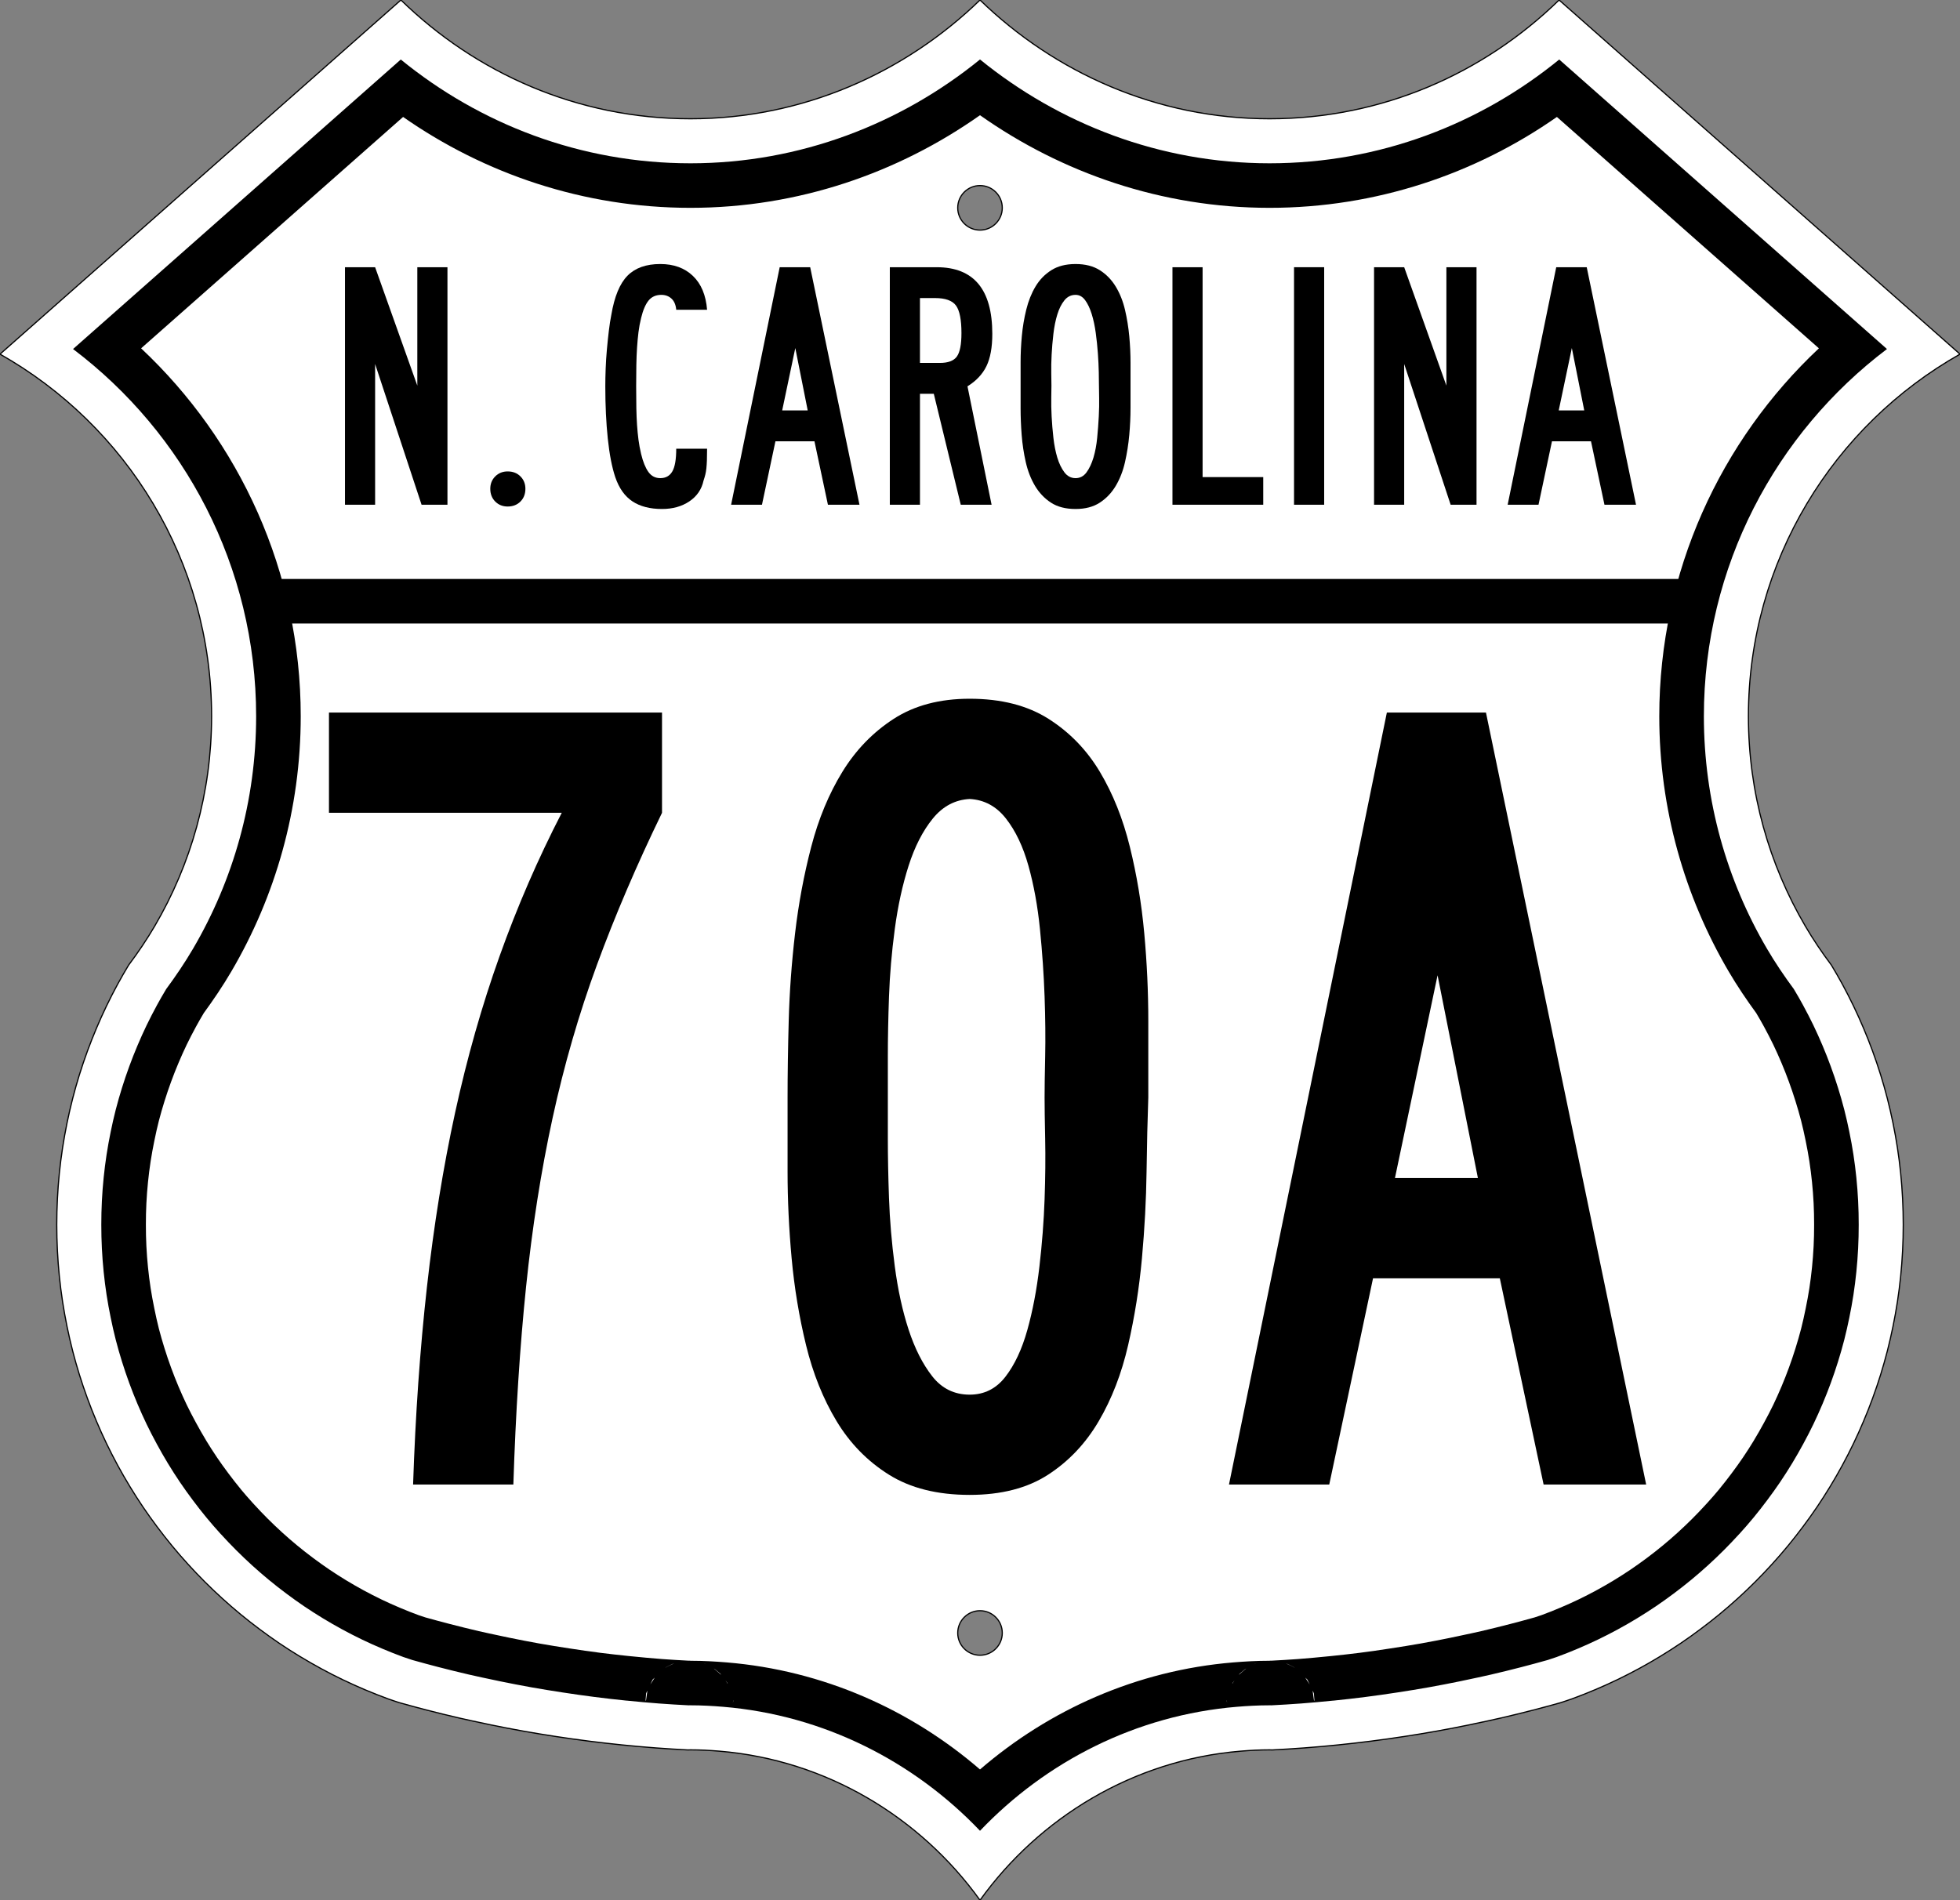 <?xml version="1.0" encoding="UTF-8" standalone="no"?>
<!-- Created with Inkscape (http://www.inkscape.org/) -->

<svg
   xmlns:dc="http://purl.org/dc/elements/1.1/"
   xmlns:cc="http://creativecommons.org/ns#"
   xmlns:rdf="http://www.w3.org/1999/02/22-rdf-syntax-ns#"
   xmlns:svg="http://www.w3.org/2000/svg"
   xmlns="http://www.w3.org/2000/svg"
   version="1.2"
   width="1485"
   height="1440"
   id="svg2579">
  <rect width="100%" height="100%" fill="#808080" stroke="none"/>
  <defs
     id="defs2581" />
  <path
     d="M 303.751,4.2e-4 7e-4,268.375 c 95.691,54.056 160.312,156.694 160.312,274.438 0,58.027 -15.751,112.349 -43.125,159.031 -6.001,10.234 -12.637,20.046 -19.719,29.5 -2.861,4.759 -5.656,9.578 -8.312,14.469 -2.944,5.42 -5.752,10.895 -8.438,16.469 -2.686,5.574 -5.237,11.249 -7.656,16.969 -2.419,5.72 -4.699,11.485 -6.844,17.344 -2.145,5.858 -4.169,11.793 -6.031,17.781 -1.863,5.989 -3.584,12.045 -5.156,18.156 -1.572,6.111 -2.976,12.275 -4.25,18.5 -1.274,6.225 -2.408,12.513 -3.375,18.844 -0.967,6.331 -1.784,12.727 -2.438,19.156 -0.653,6.429 -1.138,12.887 -1.469,19.406 -0.331,6.519 -0.5,13.086 -0.5,19.688 0,6.602 0.17,13.168 0.5,19.688 0.331,6.519 0.816,12.977 1.469,19.406 0.653,6.429 1.47,12.825 2.438,19.156 0.967,6.331 2.101,12.619 3.375,18.844 1.274,6.225 2.678,12.389 4.25,18.5 1.572,6.111 3.294,12.168 5.156,18.156 1.863,5.989 3.886,11.923 6.031,17.781 2.145,5.859 4.424,11.624 6.844,17.344 2.419,5.72 4.97,11.395 7.656,16.969 2.686,5.574 5.493,11.049 8.438,16.469 2.944,5.42 6.024,10.773 9.219,16.031 3.195,5.257 6.501,10.444 9.938,15.531 3.437,5.087 7.016,10.059 10.688,14.969 3.671,4.909 7.446,9.746 11.344,14.469 3.898,4.723 7.915,9.347 12.031,13.875 4.116,4.529 8.33,8.955 12.656,13.281 4.326,4.326 8.753,8.54 13.281,12.656 4.529,4.116 9.152,8.134 13.875,12.031 4.723,3.898 9.56,7.673 14.469,11.344 4.909,3.671 9.882,7.251 14.969,10.688 5.087,3.437 10.274,6.743 15.531,9.938 5.258,3.195 10.611,6.274 16.031,9.219 5.42,2.944 10.895,5.752 16.469,8.437 5.574,2.686 11.249,5.237 16.969,7.656 5.72,2.419 11.485,4.699 17.344,6.844 2.8,1.025 5.67,1.914 8.5,2.875 6.995,1.961 14.006,3.872 21.062,5.688 7.998,2.057 16.02,4.042 24.094,5.906 6.83,1.577 13.708,3.036 20.594,4.469 1.254,0.261 2.495,0.556 3.75,0.812 8.147,1.668 16.313,3.251 24.531,4.719 8.218,1.468 16.495,2.827 24.781,4.094 8.286,1.266 16.586,2.438 24.938,3.5 8.352,1.061 16.741,2.02 25.156,2.875 8.415,0.854 16.869,1.605 25.344,2.25 8.132,0.618 16.283,1.108 24.469,1.531 0.649,0 1.287,-0.062 1.938,-0.062 7.395,0 14.692,0.4 21.938,1 81.289,6.734 152.44,50.343 197.438,112.938 44.998,-62.594 116.149,-106.204 197.438,-112.938 7.245,-0.6 14.542,-1 21.938,-1 0.65,0 1.288,0.062 1.938,0.062 8.185,-0.423 16.336,-0.913 24.469,-1.531 8.475,-0.645 16.929,-1.396 25.344,-2.25 8.415,-0.855 16.804,-1.814 25.156,-2.875 8.352,-1.062 16.651,-2.235 24.938,-3.5 8.286,-1.267 16.563,-2.626 24.781,-4.094 8.218,-1.468 16.384,-3.051 24.531,-4.719 1.255,-0.256 2.496,-0.552 3.75,-0.812 6.886,-1.433 13.764,-2.892 20.594,-4.469 8.074,-1.864 16.096,-3.849 24.094,-5.906 7.056,-1.816 14.067,-3.727 21.062,-5.688 2.83,-0.961 5.7,-1.85 8.5,-2.875 5.859,-2.145 11.624,-4.424 17.344,-6.844 5.72,-2.419 11.395,-4.97 16.969,-7.656 5.574,-2.686 11.049,-5.494 16.469,-8.437 5.42,-2.945 10.774,-6.024 16.031,-9.219 5.257,-3.195 10.444,-6.501 15.531,-9.938 5.087,-3.437 10.06,-7.016 14.969,-10.688 4.909,-3.671 9.746,-7.446 14.469,-11.344 4.723,-3.897 9.347,-7.915 13.875,-12.031 4.529,-4.116 8.955,-8.33 13.281,-12.656 4.326,-4.327 8.54,-8.753 12.656,-13.281 4.116,-4.529 8.134,-9.152 12.031,-13.875 3.898,-4.723 7.673,-9.56 11.344,-14.469 3.671,-4.91 7.251,-9.882 10.688,-14.969 3.437,-5.087 6.743,-10.274 9.938,-15.531 3.195,-5.258 6.274,-10.612 9.219,-16.031 2.944,-5.42 5.752,-10.895 8.437,-16.469 2.686,-5.574 5.237,-11.249 7.656,-16.969 2.419,-5.72 4.699,-11.485 6.844,-17.344 2.145,-5.858 4.169,-11.793 6.031,-17.781 1.863,-5.989 3.584,-12.046 5.156,-18.156 1.572,-6.111 2.976,-12.275 4.25,-18.5 1.274,-6.225 2.408,-12.513 3.375,-18.844 0.967,-6.331 1.784,-12.727 2.437,-19.156 0.653,-6.429 1.138,-12.887 1.469,-19.406 0.331,-6.519 0.5,-13.086 0.5,-19.688 0,-6.602 -0.17,-13.168 -0.5,-19.688 -0.331,-6.519 -0.816,-12.977 -1.469,-19.406 -0.653,-6.429 -1.47,-12.825 -2.437,-19.156 -0.967,-6.331 -2.101,-12.619 -3.375,-18.844 -1.274,-6.225 -2.678,-12.389 -4.25,-18.5 -1.573,-6.111 -3.294,-12.168 -5.156,-18.156 -1.863,-5.989 -3.886,-11.923 -6.031,-17.781 -2.145,-5.858 -4.424,-11.624 -6.844,-17.344 -2.419,-5.72 -4.97,-11.395 -7.656,-16.969 -2.686,-5.574 -5.493,-11.049 -8.437,-16.469 -2.657,-4.891 -5.452,-9.71 -8.313,-14.469 -7.082,-9.454 -13.717,-19.266 -19.719,-29.5 -27.374,-46.682 -43.125,-101.004 -43.125,-159.031 0,-117.743 64.621,-220.381 160.312,-274.438 l -303.75,-268.375 c -56.769,55.377 -133.805,90 -219.375,90 -85.284,0 -162.657,-34.95 -219.375,-90 -56.718,55.05 -134.091,90 -219.375,90 -85.57,0 -162.606,-34.623 -219.375,-90 z m 438.75,140.625 c 9.315,0 16.875,7.56 16.875,16.875 0,9.315 -7.56,16.875 -16.875,16.875 -9.315,0 -16.875,-7.56 -16.875,-16.875 0,-9.315 7.56,-16.875 16.875,-16.875 z m 0,1080 c 9.315,0 16.875,7.56 16.875,16.875 0,9.315 -7.56,16.875 -16.875,16.875 -9.315,0 -16.875,-7.56 -16.875,-16.875 0,-9.315 7.56,-16.875 16.875,-16.875 z"
     id="path2939"
     style="fill:#ffffff;fill-opacity:1;stroke:#000000;stroke-width:0.9;stroke-miterlimit:4;stroke-opacity:1;stroke-dasharray:none" />
  <path
     d="m 742.501,45.063 c -59.806,48.628 -136.197,78.688 -219.375,78.688 -83.342,0 -159.648,-29.822 -219.469,-78.656 L 55.344,264.5 c 84.245,63.707 138.719,164.816 138.719,278.312 0,64.134 -17.486,124.429 -47.781,176.094 -6.301,10.746 -13.182,20.896 -20.375,30.625 -2.493,4.165 -4.886,8.311 -7.094,12.375 l 0,0.031 c -2.684,4.942 -5.277,9.934 -7.719,15 -2.425,5.033 -4.745,10.212 -6.969,15.469 -2.213,5.231 -4.27,10.458 -6.219,15.781 -1.971,5.384 -3.818,10.812 -5.5,16.219 -1.697,5.457 -3.287,10.965 -4.719,16.531 -1.415,5.502 -2.669,11.103 -3.844,16.844 -1.167,5.706 -2.217,11.45 -3.094,17.188 -0.883,5.782 -1.624,11.617 -2.219,17.469 -0.593,5.842 -1.041,11.742 -1.344,17.719 -0.302,5.958 -0.438,11.945 -0.438,17.969 0,6.024 0.136,12.011 0.438,17.969 0.303,5.976 0.75,11.877 1.344,17.719 0.594,5.852 1.335,11.687 2.219,17.469 0.877,5.737 1.926,11.45 3.094,17.156 1.175,5.741 2.428,11.373 3.844,16.875 1.432,5.566 3.022,11.075 4.719,16.531 1.682,5.407 3.529,10.836 5.5,16.219 1.949,5.323 4.006,10.55 6.219,15.781 2.223,5.256 4.543,10.434 6.969,15.469 2.446,5.075 5.03,10.05 7.719,15 2.681,4.936 5.461,9.829 8.375,14.625 2.944,4.845 5.962,9.567 9.062,14.156 l 0.125,0.187 c 3.026,4.472 6.244,8.947 9.625,13.469 3.394,4.538 6.838,8.97 10.344,13.219 3.505,4.247 7.16,8.438 10.906,12.562 l 0.125,0.094 c 3.766,4.144 7.594,8.156 11.531,12.094 3.937,3.936 7.981,7.796 12.125,11.562 l 0.312,0.281 c 4.056,3.678 8.171,7.245 12.344,10.688 4.248,3.506 8.649,6.949 13.188,10.344 4.582,3.426 9.123,6.687 13.656,9.75 4.589,3.1 9.312,6.119 14.156,9.062 4.794,2.913 9.687,5.723 14.625,8.406 4.953,2.69 9.928,5.244 15,7.688 5.032,2.425 10.212,4.745 15.469,6.969 5.232,2.213 10.491,4.301 15.812,6.25 1.517,0.555 4,1.327 6.844,2.281 6.552,1.832 13.062,3.617 19.531,5.281 7.798,2.006 15.52,3.934 23.25,5.719 6.429,1.484 13.086,2.9 19.875,4.312 l 0.031,0 c 1.857,0.387 3.079,0.67 3.625,0.781 7.919,1.62 15.795,3.153 23.688,4.562 7.907,1.413 15.929,2.708 23.969,3.938 8.036,1.227 16.049,2.383 24.094,3.406 8.07,1.025 16.177,1.955 24.312,2.781 l 0,-0.031 c 8.121,0.824 16.286,1.564 24.469,2.188 7.468,0.568 15.046,1.004 22.719,1.406 0.174,-0.017 -0.498,-0.031 1.125,-0.031 8.612,0 16.845,0.473 24.719,1.125 76.502,6.337 144.781,41.618 194.656,93.969 49.876,-52.351 118.154,-87.632 194.656,-93.969 7.874,-0.652 16.107,-1.125 24.719,-1.125 1.623,0 0.952,0.014 1.125,0.031 7.673,-0.402 15.251,-0.839 22.719,-1.406 8.183,-0.623 16.347,-1.363 24.469,-2.188 l 0,0.031 c 8.135,-0.827 16.243,-1.756 24.312,-2.781 8.045,-1.023 16.058,-2.179 24.094,-3.406 8.04,-1.229 16.062,-2.525 23.969,-3.938 7.893,-1.41 15.769,-2.942 23.688,-4.562 0.546,-0.112 1.768,-0.395 3.625,-0.781 l 0.031,0 c 6.79,-1.413 13.446,-2.829 19.875,-4.312 7.73,-1.784 15.452,-3.712 23.25,-5.719 6.469,-1.665 12.979,-3.449 19.531,-5.281 2.844,-0.954 5.327,-1.726 6.844,-2.281 5.322,-1.949 10.581,-4.037 15.813,-6.25 5.257,-2.224 10.437,-4.544 15.469,-6.969 5.072,-2.444 10.047,-4.997 15,-7.688 4.938,-2.683 9.831,-5.493 14.625,-8.406 4.845,-2.943 9.567,-5.962 14.156,-9.062 4.533,-3.063 9.075,-6.324 13.656,-9.75 4.538,-3.394 8.94,-6.838 13.188,-10.344 4.172,-3.443 8.288,-7.009 12.344,-10.688 l 0.313,-0.281 c 4.144,-3.766 8.188,-7.627 12.125,-11.562 3.937,-3.938 7.765,-7.95 11.531,-12.094 l 0.125,-0.094 c 3.746,-4.125 7.401,-8.315 10.906,-12.562 3.506,-4.249 6.949,-8.68 10.344,-13.219 3.381,-4.521 6.598,-8.996 9.625,-13.469 l 0.125,-0.187 c 3.1,-4.589 6.118,-9.311 9.062,-14.156 2.914,-4.796 5.694,-9.689 8.375,-14.625 2.689,-4.95 5.273,-9.925 7.719,-15 2.426,-5.034 4.746,-10.213 6.969,-15.469 2.213,-5.232 4.27,-10.459 6.219,-15.781 1.971,-5.383 3.818,-10.812 5.5,-16.219 1.697,-5.457 3.286,-10.965 4.719,-16.531 1.415,-5.502 2.669,-11.134 3.844,-16.875 1.168,-5.706 2.217,-11.419 3.094,-17.156 0.883,-5.782 1.624,-11.617 2.219,-17.469 0.593,-5.842 1.041,-11.742 1.344,-17.719 0.302,-5.958 0.438,-11.945 0.438,-17.969 0,-6.024 -0.136,-12.011 -0.438,-17.969 -0.303,-5.976 -0.75,-11.877 -1.344,-17.719 -0.594,-5.852 -1.335,-11.687 -2.219,-17.469 -0.877,-5.737 -1.926,-11.482 -3.094,-17.188 -1.175,-5.741 -2.428,-11.342 -3.844,-16.844 -1.432,-5.566 -3.022,-11.075 -4.719,-16.531 -1.682,-5.407 -3.529,-10.835 -5.5,-16.219 -1.949,-5.323 -4.006,-10.55 -6.219,-15.781 -2.223,-5.256 -4.543,-10.436 -6.969,-15.469 -2.441,-5.066 -5.034,-10.058 -7.719,-15 l 0,-0.031 c -2.208,-4.064 -4.601,-8.21 -7.094,-12.375 -7.194,-9.729 -14.074,-19.879 -20.375,-30.625 -30.296,-51.665 -47.781,-111.959 -47.781,-176.094 0,-113.496 54.474,-214.606 138.719,-278.312 L 1181.344,45.094 c -59.821,48.834 -136.127,78.656 -219.469,78.656 -83.178,0 -159.569,-30.06 -219.375,-78.688 z m 0,42.25 c 61.92,43.679 137.648,70.188 219.344,70.188 80.992,0 156.116,-25.801 217.75,-68.875 l 198.5,175.344 c -74.383,69.849 -120.938,169.182 -120.938,278.844 0,70.269 19.212,136.496 52.438,193.156 6.613,11.277 13.705,21.759 20.969,31.688 1.92,3.225 3.728,6.346 5.375,9.344 l 0.562,1.031 c 2.487,4.579 4.853,9.106 7,13.562 2.149,4.46 4.241,9.146 6.281,13.969 1.994,4.715 3.829,9.398 5.594,14.219 1.793,4.898 3.466,9.825 4.969,14.656 1.559,5.012 3.012,9.972 4.281,14.906 1.236,4.805 2.344,9.841 3.438,15.188 1.072,5.238 2.035,10.445 2.812,15.531 0.797,5.216 1.463,10.491 2,15.781 0.535,5.266 0.944,10.611 1.219,16.031 0.27,5.326 0.375,10.732 0.375,16.25 0,5.518 -0.105,10.924 -0.375,16.25 -0.275,5.42 -0.684,10.765 -1.219,16.031 -0.537,5.29 -1.203,10.565 -2,15.781 -0.774,5.068 -1.735,10.205 -2.812,15.469 -1.099,5.37 -2.209,10.474 -3.438,15.25 -1.27,4.935 -2.723,9.895 -4.281,14.906 -1.503,4.831 -3.176,9.759 -4.969,14.656 -1.765,4.82 -3.599,9.503 -5.594,14.219 -2.039,4.822 -4.131,9.506 -6.281,13.969 -2.154,4.47 -4.509,8.946 -7,13.531 -2.477,4.56 -4.992,8.988 -7.562,13.219 l 0.031,0 c -2.682,4.414 -5.412,8.672 -8.188,12.781 l -0.062,0.094 -0.063,0.094 -0.125,0.188 c -2.629,3.877 -5.476,7.841 -8.562,11.969 -3.149,4.21 -6.298,8.239 -9.375,11.969 l 0.031,0 c -2.818,3.415 -5.843,6.848 -8.938,10.281 l -1.062,1.156 c -3.405,3.746 -6.842,7.341 -10.406,10.906 -3.522,3.522 -7.15,6.983 -10.844,10.344 -0.044,0.04 -0.082,0.085 -0.125,0.125 l -0.188,0.156 -0.062,0.062 -0.031,0.031 c -3.682,3.339 -7.405,6.561 -11.156,9.656 -3.788,3.127 -7.755,6.239 -11.906,9.344 -4.242,3.172 -8.356,6.118 -12.344,8.812 -4.11,2.776 -8.369,5.506 -12.781,8.188 -4.318,2.624 -8.751,5.167 -13.219,7.594 -4.493,2.441 -8.966,4.738 -13.531,6.938 -4.457,2.148 -9.144,4.241 -13.969,6.281 -4.776,2.02 -9.531,3.917 -14.281,5.656 0.15,-0.055 -2.454,0.807 -5.094,1.688 -6.161,1.72 -12.223,3.364 -18.094,4.875 -7.647,1.967 -15.069,3.837 -22.406,5.531 -4.977,1.149 -10.374,2.295 -15.812,3.438 l -2.188,0.469 c -0.412,0.086 -0.774,0.164 -1.188,0.25 l -0.031,0 c -2.185,0.455 -4.256,0.905 -3.5,0.75 -7.705,1.577 -15.291,3.057 -22.844,4.406 -7.535,1.346 -15.304,2.581 -23.156,3.781 -7.853,1.199 -15.578,2.337 -23.25,3.312 -6.945,0.882 -13.919,1.645 -20.906,2.375 l -2.562,0.25 c -7.869,0.799 -15.743,1.527 -23.594,2.125 -0.01,0 -0.021,-7e-4 -0.031,0 -6.379,0.485 -13.049,0.855 -19.844,1.219 -1.369,-0.079 -0.81,0.062 -1.438,0.062 -9.847,0 -19.034,0.549 -27.5,1.25 -73.202,6.064 -139.539,35.986 -191.844,81.125 -52.304,-45.139 -118.642,-75.061 -191.844,-81.125 -8.466,-0.701 -17.653,-1.25 -27.5,-1.25 -0.627,0 -0.068,-0.141 -1.438,-0.062 -6.795,-0.364 -13.464,-0.734 -19.844,-1.219 -0.01,-6e-4 -0.021,0 -0.031,0 -7.851,-0.598 -15.725,-1.326 -23.594,-2.125 l -2.562,-0.25 c -6.988,-0.73 -13.962,-1.492 -20.906,-2.375 -7.672,-0.976 -15.398,-2.113 -23.25,-3.312 -7.852,-1.201 -15.621,-2.435 -23.156,-3.781 -7.553,-1.349 -15.139,-2.829 -22.844,-4.406 0.756,0.155 -1.315,-0.295 -3.5,-0.75 l -0.031,0 c -0.414,-0.086 -0.776,-0.164 -1.188,-0.25 l -2.188,-0.469 c -5.438,-1.143 -10.836,-2.289 -15.812,-3.438 -7.337,-1.694 -14.759,-3.564 -22.406,-5.531 -5.871,-1.511 -11.932,-3.155 -18.094,-4.875 -2.64,-0.881 -5.244,-1.742 -5.094,-1.688 -4.75,-1.739 -9.505,-3.636 -14.281,-5.656 -4.824,-2.041 -9.512,-4.134 -13.969,-6.281 -4.566,-2.2 -9.038,-4.497 -13.531,-6.938 -4.468,-2.427 -8.9,-4.97 -13.219,-7.594 -4.413,-2.681 -8.671,-5.411 -12.781,-8.188 -3.988,-2.694 -8.102,-5.641 -12.344,-8.812 -4.151,-3.105 -8.118,-6.217 -11.906,-9.344 -3.751,-3.095 -7.474,-6.317 -11.156,-9.656 l -0.031,-0.031 -0.062,-0.062 -0.188,-0.156 c -0.043,-0.04 -0.081,-0.085 -0.125,-0.125 -3.694,-3.361 -7.322,-6.822 -10.844,-10.344 -3.564,-3.565 -7.002,-7.16 -10.406,-10.906 l -1.062,-1.156 c -3.094,-3.433 -6.119,-6.866 -8.938,-10.281 l 0.031,0 c -3.078,-3.729 -6.226,-7.758 -9.375,-11.969 -3.087,-4.128 -5.934,-8.092 -8.562,-11.969 l -0.125,-0.188 -0.062,-0.094 -0.062,-0.094 c -2.776,-4.109 -5.505,-8.367 -8.188,-12.781 l 0.031,0 c -2.571,-4.231 -5.085,-8.659 -7.562,-13.219 -2.491,-4.586 -4.846,-9.062 -7,-13.531 -2.15,-4.462 -4.242,-9.147 -6.281,-13.969 -1.994,-4.716 -3.829,-9.399 -5.594,-14.219 -1.793,-4.897 -3.466,-9.825 -4.969,-14.656 -1.559,-5.011 -3.011,-9.971 -4.281,-14.906 -1.229,-4.776 -2.339,-9.88 -3.438,-15.25 -1.077,-5.263 -2.038,-10.401 -2.812,-15.469 -0.797,-5.216 -1.463,-10.491 -2,-15.781 -0.535,-5.266 -0.944,-10.611 -1.219,-16.031 -0.27,-5.326 -0.375,-10.732 -0.375,-16.25 0,-5.518 0.105,-10.924 0.375,-16.25 0.275,-5.42 0.684,-10.765 1.219,-16.031 0.537,-5.29 1.203,-10.565 2,-15.781 0.777,-5.086 1.74,-10.293 2.812,-15.531 1.094,-5.346 2.201,-10.382 3.438,-15.188 1.27,-4.934 2.722,-9.895 4.281,-14.906 1.503,-4.832 3.175,-9.758 4.969,-14.656 1.765,-4.821 3.599,-9.503 5.594,-14.219 2.04,-4.823 4.132,-9.509 6.281,-13.969 2.147,-4.456 4.513,-8.984 7,-13.562 l 0.562,-1.031 c 1.648,-2.997 3.455,-6.119 5.375,-9.344 7.264,-9.928 14.356,-20.41 20.969,-31.688 33.225,-56.66 52.438,-122.887 52.438,-193.156 0,-109.662 -46.555,-208.995 -120.938,-278.844 l 198.5,-175.344 c 61.634,43.074 136.758,68.875 217.75,68.875 81.696,0 157.423,-26.509 219.344,-70.188 z M 533.438,1260.594 c 0.185,0.066 0.185,0.042 0.406,0.125 0.353,0.132 0.953,0.42 1.438,0.625 -0.738,-0.324 -1.38,-0.581 -1.844,-0.75 z m 418.125,0 c -0.464,0.169 -1.106,0.426 -1.844,0.75 0.485,-0.205 1.085,-0.493 1.438,-0.625 0.221,-0.083 0.221,-0.059 0.406,-0.125 z m -441.062,0.062 c -1.772,0.707 -5.744,2.777 -6.344,3.094 0,0 0.125,-0.125 0.125,-0.125 -5e-4,2e-4 4.271,-2.283 5.656,-2.812 0.296,-0.113 0.297,-0.061 0.562,-0.156 z m 464,0 c 0.265,0.096 0.267,0.043 0.562,0.156 1.385,0.53 5.657,2.813 5.656,2.812 0,-10e-5 0.125,0.125 0.125,0.125 -0.6,-0.316 -4.572,-2.387 -6.344,-3.094 z m -433.625,3.781 c 0.097,0.06 0.594,0.344 0.594,0.344 -10e-5,0 4.219,3.5 4.219,3.5 0,0 0.574,0.741 0.75,0.969 -1.323,-1.144 -4.825,-4.175 -5.562,-4.812 z m 403.25,0 c -0.737,0.638 -4.239,3.668 -5.562,4.812 0.176,-0.228 0.75,-0.969 0.75,-0.969 -2e-4,3e-4 4.219,-3.5 4.219,-3.5 -10e-5,0 0.497,-0.284 0.594,-0.344 z m -448.031,6.875 c -1.161,1.794 -2.009,3.092 -3.406,5.25 0.815,-1.712 1.781,-3.719 1.781,-3.719 0,0 1.174,-1.107 1.625,-1.531 z m 492.812,0 c 0.451,0.424 1.625,1.531 1.625,1.531 -10e-5,0 0.966,2.006 1.781,3.719 -1.397,-2.158 -2.245,-3.456 -3.406,-5.25 z m -439.219,2.156 c 0.595,0.769 1.5,1.937 1.5,1.937 0,0 0.143,0.492 0.156,0.531 -0.429,-0.633 -0.821,-1.238 -1.656,-2.469 z m 385.625,0 c -0.835,1.231 -1.227,1.836 -1.656,2.469 0.013,-0.04 0.156,-0.531 0.156,-0.531 0,0 0.905,-1.169 1.5,-1.937 z m -444.812,7.719 c -0.185,1.314 -0.538,3.841 -1.062,7.562 l -0.312,0 c 0.199,-2.68 0.406,-5.532 0.406,-5.531 -1e-4,0 0.664,-1.391 0.969,-2.031 z m 504,0 c 0.305,0.64 0.969,2.031 0.969,2.031 0,-10e-5 0.207,2.851 0.406,5.531 l -0.312,0 c -0.525,-3.722 -0.877,-6.249 -1.062,-7.562 z m -439.031,7.312 c 0,0.012 0.094,0.281 0.094,0.281 0,0 -0.207,1.352 -0.25,1.656 0.041,-0.557 0.148,-1.831 0.156,-1.938 z m 374.062,0 c 0.01,0.106 0.115,1.38 0.156,1.938 -0.043,-0.305 -0.25,-1.656 -0.25,-1.656 0,0 0.094,-0.269 0.094,-0.281 z"
     id="path2939-4"
     style="fill:#000000;fill-opacity:1;stroke:none" />
  <rect
     width="1090.98"
     height="33.75"
     x="198.001"
     y="438.75"
     id="rect3889"
     style="fill:#000000;fill-opacity:1;stroke:none" />
  <flowRoot
     transform="translate(-2151.796,227.533)"
     id="flowRoot2870"
     xml:space="preserve"
     style="font-size:40px;font-style:normal;font-weight:normal;text-align:center;text-anchor:middle;fill:#000000;fill-opacity:1;stroke:none;font-family:Bitstream Vera Sans"><flowRegion
       id="flowRegion2872"><rect
         width="792"
         height="180"
         x="340"
         y="204"
         id="rect2874" /></flowRegion><flowPara
       id="flowPara2876" /></flowRoot>  <g
     id="text2878"
     style="font-size:268.657px;font-style:normal;font-variant:normal;font-weight:normal;font-stretch:normal;text-align:center;line-height:125%;writing-mode:lr-tb;text-anchor:middle;fill:#000000;fill-opacity:1;stroke:none;font-family:Roadgeek 2005 Series D;-inkscape-font-specification:Roadgeek 2005 Series D">
    <path
       d="m 319.405,382.5 -35.197,-106.658 0,106.658 -22.834,0 0,-180.004 22.834,0 31.975,89.735 0,-89.735 22.834,0 0,180.004 z"
       id="path2994"
       style="letter-spacing:-1.814;font-family:Roadgeek 2005 Series B;-inkscape-font-specification:Roadgeek 2005 Series B" />
    <path
       d="m 398.07,370.407 c -4e-5,3.941 -1.254,7.166 -3.763,9.675 -2.509,2.509 -5.734,3.763 -9.675,3.763 -3.761,0 -6.895,-1.254 -9.404,-3.763 -2.509,-2.509 -3.763,-5.734 -3.763,-9.675 -2e-5,-3.76 1.254,-6.894 3.763,-9.4 2.509,-2.506 5.643,-3.759 9.404,-3.759 3.941,2e-5 7.166,1.253 9.675,3.759 2.509,2.506 3.763,5.639 3.763,9.4 z"
       id="path2996"
       style="letter-spacing:-1.814;font-family:Roadgeek 2005 Series B;-inkscape-font-specification:Roadgeek 2005 Series B" />
    <path
       d="m 535.724,340.055 c -9e-5,3.58 -0.045,6.534 -0.135,8.863 -0.09,2.328 -0.224,4.344 -0.402,6.047 -0.178,1.703 -0.446,3.27 -0.803,4.702 -0.358,1.432 -0.808,2.954 -1.349,4.567 -1.432,6.625 -5.014,11.862 -10.744,15.713 -5.731,3.851 -12.628,5.776 -20.69,5.776 -9.133,0 -16.611,-1.925 -22.432,-5.776 -5.821,-3.851 -10.164,-9.985 -13.028,-18.402 -2.509,-7.521 -4.39,-17.236 -5.645,-29.147 -1.254,-11.91 -1.882,-25.121 -1.882,-39.633 -1e-5,-4.116 0.09,-8.592 0.271,-13.43 0.18,-4.837 0.495,-9.718 0.943,-14.643 0.448,-4.925 0.94,-9.625 1.476,-14.102 0.536,-4.476 1.164,-8.507 1.886,-12.093 2.328,-13.79 6.402,-23.64 12.22,-29.548 5.818,-5.908 14.103,-8.863 24.855,-8.863 10.205,1.9e-4 18.442,3 24.711,8.998 6.269,5.999 9.852,14.552 10.749,25.658 l -23.375,0 c -0.355,-3.766 -1.563,-6.589 -3.624,-8.469 -2.061,-1.88 -4.613,-2.82 -7.658,-2.82 -4.121,1.6e-4 -7.346,1.434 -9.675,4.3 -2.328,2.867 -4.209,7.255 -5.641,13.163 -0.896,3.586 -1.569,7.214 -2.017,10.884 -0.448,3.67 -0.806,7.521 -1.074,11.552 -0.268,4.031 -0.447,8.464 -0.537,13.298 -0.09,4.835 -0.135,10.206 -0.135,16.115 -4e-5,6.269 0.045,11.778 0.135,16.525 0.09,4.747 0.269,9.046 0.537,12.897 0.268,3.851 0.626,7.522 1.074,11.015 0.448,3.493 1.12,7.119 2.017,10.88 1.432,5.914 3.267,10.437 5.505,13.569 2.238,3.132 5.24,4.698 9.006,4.698 4.116,2e-5 7.159,-1.701 9.129,-5.104 1.97,-3.402 2.956,-9.132 2.956,-17.189 l 23.375,0 z"
       id="path2998"
       style="letter-spacing:-1.814;font-family:Roadgeek 2005 Series B;-inkscape-font-specification:Roadgeek 2005 Series B" />
    <path
       d="m 627.278,382.5 -10.207,-48.086 -29.556,0 -10.207,48.086 -23.375,0 36.804,-180.004 23.104,0 37.345,180.004 z m -24.719,-118.742 -9.937,47.282 19.341,0 z"
       id="path3000"
       style="letter-spacing:-1.814;font-family:Roadgeek 2005 Series B;-inkscape-font-specification:Roadgeek 2005 Series B" />
    <path
       d="m 751.823,253.009 c -10e-5,10.21 -1.477,18.36 -4.431,24.449 -2.954,6.089 -7.747,11.191 -14.377,15.307 l 18.267,89.735 -23.366,0 -20.423,-84.086 -10.478,0 0,84.086 -22.834,0 0,-180.004 35.46,0 c 28.122,1.8e-4 42.182,16.838 42.183,50.512 z m -23.375,-0.541 c -7e-5,-10.205 -1.388,-17.189 -4.165,-20.952 -2.777,-3.763 -8.103,-5.645 -15.979,-5.645 l -11.29,0 0,49.168 15.045,0 c 6.269,1.1e-4 10.568,-1.612 12.897,-4.837 2.328,-3.225 3.493,-9.136 3.493,-17.734 z"
       id="path3002"
       style="letter-spacing:-1.814;font-family:Roadgeek 2005 Series B;-inkscape-font-specification:Roadgeek 2005 Series B" />
    <path
       d="m 856.544,292.232 c -10e-5,4.837 -10e-5,10.525 0,17.062 -10e-5,6.537 -0.314,13.298 -0.943,20.284 -0.629,6.985 -1.704,13.835 -3.226,20.55 -1.522,6.715 -3.851,12.715 -6.985,18 -3.135,5.285 -7.164,9.539 -12.089,12.761 -4.925,3.222 -11.057,4.833 -18.398,4.833 -7.527,0 -13.752,-1.611 -18.677,-4.833 -4.925,-3.222 -8.954,-7.476 -12.089,-12.761 -3.135,-5.285 -5.463,-11.286 -6.985,-18 -1.522,-6.715 -2.553,-13.565 -3.091,-20.55 -0.538,-6.985 -0.808,-13.703 -0.808,-20.153 -10e-6,-6.45 -10e-6,-12.181 0,-17.193 -10e-6,-5.192 -10e-6,-11.057 0,-17.595 -10e-6,-6.537 0.314,-13.209 0.943,-20.017 0.629,-6.808 1.749,-13.48 3.361,-20.017 1.612,-6.537 3.941,-12.358 6.985,-17.463 3.044,-5.105 7.029,-9.223 11.954,-12.356 4.925,-3.132 11.06,-4.698 18.406,-4.698 7.341,1.9e-4 13.473,1.566 18.398,4.698 4.925,3.132 8.954,7.296 12.089,12.491 3.135,5.195 5.463,11.062 6.985,17.599 1.522,6.537 2.598,13.208 3.226,20.013 0.628,6.805 0.943,13.476 0.943,20.013 -10e-5,6.537 -10e-5,12.315 0,17.332 z m -23.916,0 c -7e-5,-2.509 -0.045,-5.913 -0.135,-10.212 -0.09,-4.299 -0.314,-8.999 -0.672,-14.102 -0.358,-5.102 -0.895,-10.296 -1.611,-15.582 -0.716,-5.285 -1.745,-10.077 -3.087,-14.377 -1.342,-4.299 -2.998,-7.791 -4.968,-10.478 -1.97,-2.686 -4.388,-4.03 -7.252,-4.03 -3.405,1.6e-4 -6.227,1.388 -8.465,4.165 -2.238,2.777 -4.03,6.36 -5.374,10.749 -1.345,4.389 -2.33,9.27 -2.956,14.643 -0.626,5.373 -1.073,10.612 -1.341,15.717 -0.268,5.105 -0.358,9.762 -0.271,13.971 0.087,4.209 0.131,7.387 0.131,9.535 -4e-5,1.968 -0.044,5.056 -0.131,9.265 -0.087,4.209 0.003,8.911 0.271,14.106 0.268,5.195 0.715,10.57 1.341,16.123 0.626,5.553 1.611,10.568 2.956,15.045 1.345,4.477 3.136,8.192 5.374,11.146 2.238,2.954 5.06,4.431 8.465,4.431 3.4,2e-5 6.175,-1.477 8.326,-4.431 2.151,-2.954 3.897,-6.67 5.239,-11.146 1.342,-4.476 2.282,-9.491 2.82,-15.045 0.538,-5.553 0.941,-10.928 1.209,-16.123 0.268,-5.195 0.357,-9.897 0.266,-14.106 -0.09,-4.209 -0.135,-7.297 -0.135,-9.265 z"
       id="path3004"
       style="letter-spacing:-1.814;font-family:Roadgeek 2005 Series B;-inkscape-font-specification:Roadgeek 2005 Series B" />
    <path
       d="m 888.313,382.5 0,-180.004 22.834,0 0,159.048 45.946,0 0,20.956 z"
       id="path3006"
       style="letter-spacing:-1.814;font-family:Roadgeek 2005 Series B;-inkscape-font-specification:Roadgeek 2005 Series B" />
    <path
       d="m 980.424,382.5 0,-180.004 22.834,0 0,180.004 z"
       id="path3008"
       style="letter-spacing:-1.814;font-family:Roadgeek 2005 Series B;-inkscape-font-specification:Roadgeek 2005 Series B" />
    <path
       d="m 1099.083,382.5 -35.197,-106.658 0,106.658 -22.834,0 0,-180.004 22.834,0 31.975,89.735 0,-89.735 22.834,0 0,180.004 z"
       id="path3010"
       style="letter-spacing:-1.814;font-family:Roadgeek 2005 Series B;-inkscape-font-specification:Roadgeek 2005 Series B" />
    <path
       d="m 1215.626,382.5 -10.207,-48.086 -29.556,0 -10.207,48.086 -23.375,0 36.804,-180.004 23.104,0 37.345,180.004 z m -24.719,-118.742 -9.937,47.282 19.341,0 z"
       id="path3012"
       style="letter-spacing:-1.814;font-family:Roadgeek 2005 Series B;-inkscape-font-specification:Roadgeek 2005 Series B" />
  </g>
  <g
     id="text2891"
     style="font-size:242.537px;font-style:normal;font-weight:normal;text-align:center;line-height:125%;text-anchor:middle;fill:#000000;fill-opacity:1;stroke:none;font-family:Bitstream Vera Sans">
    <path
       d="m 501.583,615.956 c -19.203,39.579 -35.644,77.998 -49.322,115.257 -13.678,37.26 -24.883,75.972 -33.614,116.136 -8.731,40.165 -15.424,82.802 -20.078,127.914 -4.654,45.112 -7.861,95.024 -9.619,149.737 l -75.968,0 c 1.759,-52.972 5.258,-102.889 10.498,-149.75 5.24,-46.861 12.368,-90.956 21.383,-132.284 9.015,-41.328 20.22,-80.763 33.614,-118.308 13.394,-37.544 29.106,-73.778 47.137,-108.702 l -176.37,0 0,-75.968 252.337,0 0,75.968 z"
       id="path3029"
       style="font-size:873.134px;font-variant:normal;font-stretch:normal;line-height:125%;writing-mode:lr-tb;font-family:Roadgeek 2005 Series B;-inkscape-font-specification:Roadgeek 2005 Series B" />
    <path
       d="m 870.016,831.628 c -0.587,16.29 -1.026,35.062 -1.319,56.316 -0.293,21.255 -1.457,43.087 -3.491,65.496 -2.034,22.409 -5.525,44.379 -10.472,65.909 -4.948,21.53 -12.368,40.737 -22.263,57.622 -9.895,16.885 -22.703,30.421 -38.423,40.608 -15.721,10.188 -35.51,15.281 -59.367,15.281 -24.443,-10e-5 -44.814,-5.094 -61.112,-15.281 -16.299,-10.188 -29.542,-23.724 -39.729,-40.608 -10.188,-16.885 -17.902,-36.092 -23.142,-57.622 -5.24,-21.53 -8.882,-43.499 -10.925,-65.909 -2.043,-22.409 -3.064,-44.241 -3.064,-65.496 -4e-5,-21.254 -4e-5,-40.026 0,-56.316 -4e-5,-17.462 0.293,-36.962 0.879,-58.501 0.586,-21.538 2.189,-43.512 4.81,-65.922 2.62,-22.409 6.697,-44.236 12.23,-65.482 5.533,-21.245 13.39,-40.164 23.568,-56.756 10.179,-16.591 23.129,-29.981 38.85,-40.169 15.721,-10.187 34.933,-15.281 57.635,-15.281 23.857,6e-4 43.792,5.094 59.807,15.281 16.014,10.188 28.968,23.578 38.863,40.169 9.894,16.592 17.457,35.511 22.689,56.756 5.231,21.246 8.868,43.074 10.912,65.482 2.043,22.41 3.064,44.53 3.064,66.362 -3.3e-4,21.832 -3.3e-4,41.186 0,58.062 z m -78.579,0 c -2.4e-4,-6.981 0.146,-17.311 0.44,-30.989 0.293,-13.678 0.146,-28.813 -0.44,-45.405 -0.586,-16.591 -1.754,-33.618 -3.504,-51.08 -1.75,-17.462 -4.659,-33.471 -8.727,-48.029 -4.068,-14.557 -9.744,-26.49 -17.027,-35.799 -7.283,-9.308 -16.45,-14.255 -27.499,-14.842 -11.067,0.587 -20.384,5.534 -27.952,14.842 -7.568,9.309 -13.678,21.242 -18.332,35.799 -4.654,14.558 -8.145,30.568 -10.472,48.029 -2.327,17.462 -3.784,34.489 -4.37,51.08 -0.586,16.592 -0.879,31.727 -0.879,45.405 -1.2e-4,13.679 -1.2e-4,24.008 0,30.989 -1.2e-4,6.982 -1.2e-4,17.311 0,30.989 -1.2e-4,13.678 0.293,28.813 0.879,45.405 0.586,16.592 2.043,33.765 4.37,51.52 2.327,17.755 5.818,33.765 10.472,48.029 4.654,14.265 10.618,26.051 17.893,35.359 7.274,9.308 16.738,13.963 28.391,13.963 11.049,0 20.069,-4.512 27.059,-13.536 6.99,-9.024 12.523,-20.81 16.6,-35.359 4.077,-14.549 7.132,-30.554 9.166,-48.016 2.034,-17.462 3.344,-34.489 3.93,-51.08 0.586,-16.591 0.733,-31.873 0.44,-45.844 -0.293,-13.971 -0.44,-24.447 -0.44,-31.429 z"
       id="path3031"
       style="font-size:873.134px;font-variant:normal;font-stretch:normal;line-height:125%;writing-mode:lr-tb;font-family:Roadgeek 2005 Series B;-inkscape-font-specification:Roadgeek 2005 Series B" />
    <path
       d="m 1169.517,1125 -33.174,-156.278 -96.059,0 -33.174,156.278 -75.968,0 119.614,-585.012 75.088,0 L 1247.216,1125 z m -80.338,-385.913 -32.295,153.667 62.858,0 z"
       id="path3033"
       style="font-size:873.134px;font-variant:normal;font-stretch:normal;line-height:125%;writing-mode:lr-tb;font-family:Roadgeek 2005 Series B;-inkscape-font-specification:Roadgeek 2005 Series B" />
  </g>
</svg>
